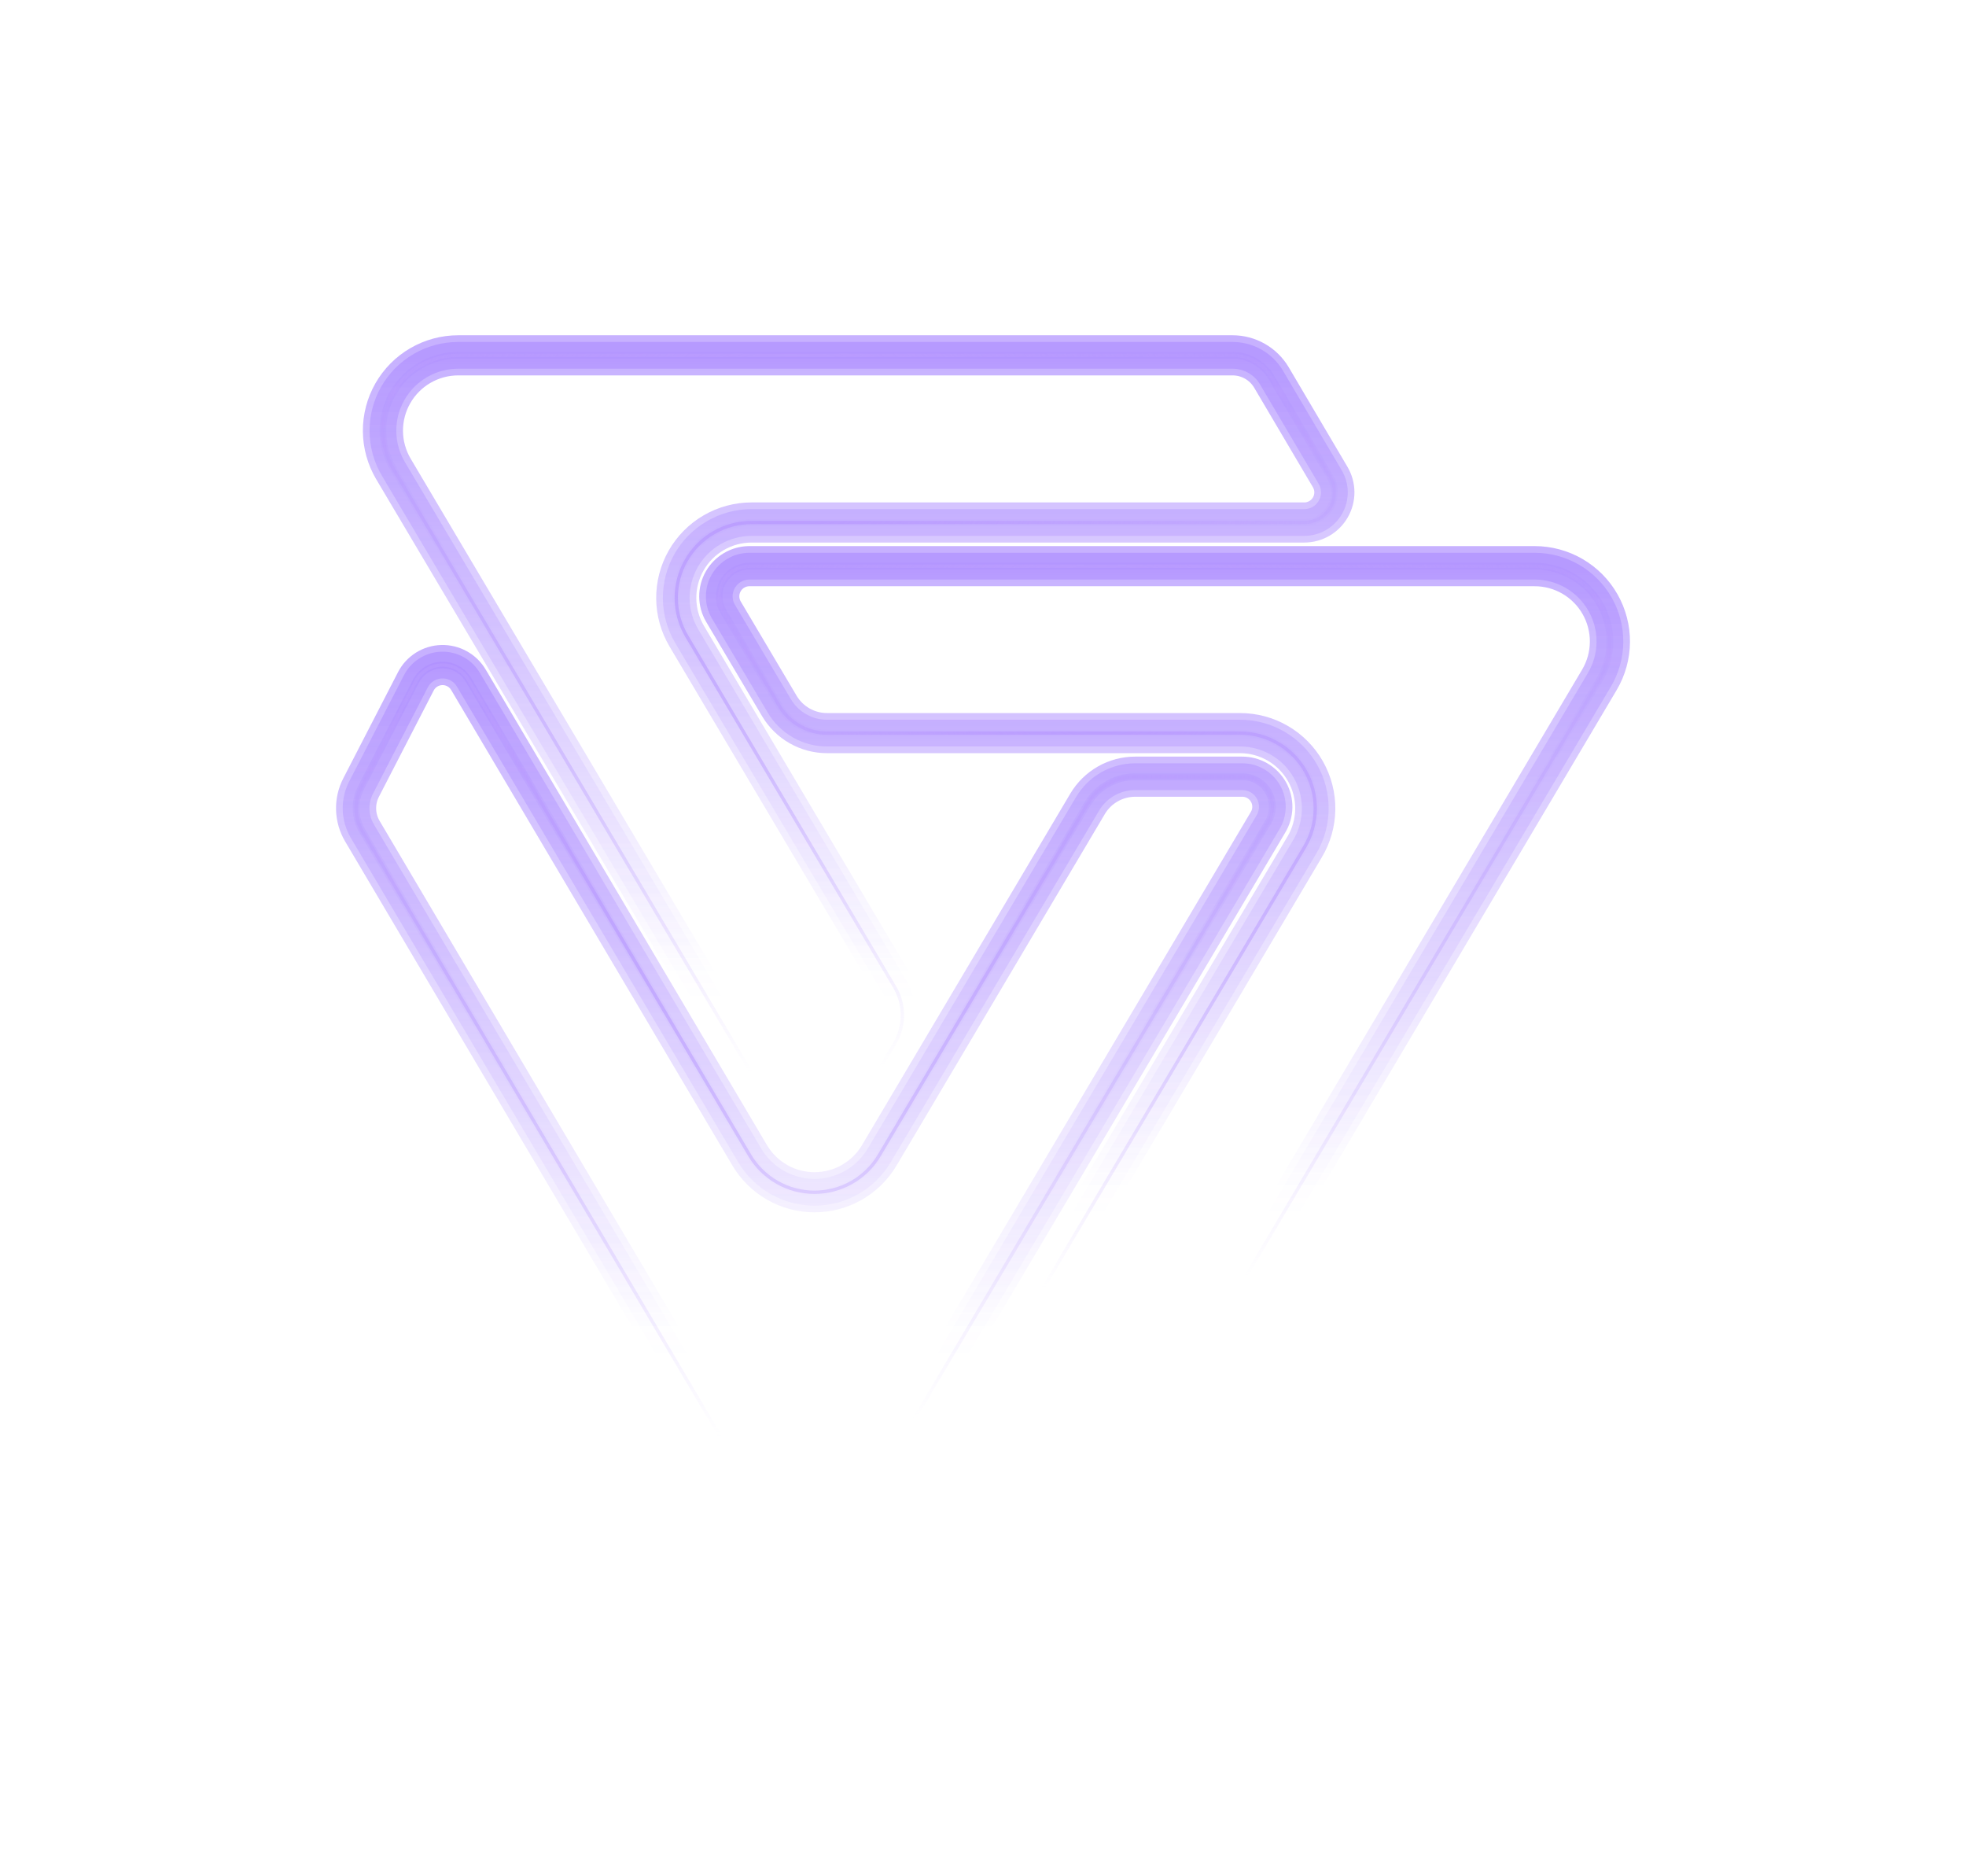 <svg width="588" height="561" viewBox="0 0 588 561" fill="none" xmlns="http://www.w3.org/2000/svg">
<g opacity="0.4" filter="url(#filter0_f_95_36143)">
<path d="M216.338 182.838L233.095 211.097C234.562 213.57 236.647 215.618 239.145 217.041C241.644 218.464 244.469 219.212 247.344 219.212H370.826C374.809 219.204 378.724 220.254 382.169 222.254C385.614 224.254 388.466 227.133 390.435 230.596C392.404 234.059 393.418 237.983 393.374 241.966C393.331 245.949 392.231 249.85 390.187 253.269L306.289 394.817C305.481 396.185 305.049 397.742 305.036 399.33C305.023 400.919 305.431 402.483 306.218 403.863C307.004 405.243 308.142 406.391 309.515 407.19C310.888 407.989 312.448 408.41 314.037 408.411H349.085C351.429 408.409 353.733 407.796 355.769 406.634C357.805 405.472 359.504 403.8 360.698 401.782L478.349 203.285C480.377 199.868 481.464 195.974 481.499 192C481.534 188.026 480.517 184.114 478.55 180.661C476.583 177.207 473.737 174.336 470.301 172.34C466.865 170.343 462.962 169.291 458.988 169.292H224.054C222.477 169.309 220.932 169.738 219.573 170.538C218.213 171.338 217.087 172.48 216.307 173.85C215.526 175.22 215.119 176.771 215.124 178.348C215.13 179.925 215.548 181.473 216.338 182.838Z" stroke="url(#paint0_linear_95_36143)" stroke-width="12"/>
<path d="M235.794 339.491C236.589 340.839 237.721 341.956 239.08 342.733C240.439 343.509 241.977 343.917 243.542 343.917C245.106 343.917 246.644 343.509 248.003 342.733C249.362 341.956 250.494 340.839 251.289 339.491L265.794 315.018L267.567 312.015C269.089 309.459 269.892 306.54 269.892 303.565C269.892 300.59 269.089 297.67 267.567 295.114L205.395 190.227C203.371 186.807 202.289 182.913 202.257 178.94C202.224 174.966 203.244 171.055 205.212 167.603C207.179 164.151 210.025 161.281 213.461 159.284C216.896 157.288 220.798 156.235 224.772 156.234H390.09C391.678 156.232 393.239 155.811 394.612 155.012C395.985 154.213 397.123 153.065 397.909 151.685C398.696 150.305 399.103 148.741 399.091 147.153C399.078 145.564 398.646 144.007 397.837 142.639L380.266 112.863C379.068 110.847 377.366 109.176 375.327 108.017C373.288 106.857 370.982 106.248 368.636 106.25H137.057C133.081 106.246 129.176 107.296 125.738 109.292C122.299 111.287 119.451 114.158 117.483 117.612C115.514 121.065 114.495 124.979 114.53 128.954C114.564 132.929 115.651 136.824 117.68 140.243L235.794 339.491Z" stroke="url(#paint1_linear_95_36143)" stroke-width="12"/>
<path d="M379.223 245.912L262.243 443.195C260.252 446.559 257.418 449.347 254.022 451.283C250.626 453.219 246.784 454.238 242.874 454.238C238.965 454.238 235.123 453.219 231.727 451.283C228.33 449.347 225.497 446.559 223.506 443.195L108.379 248.532C107.214 246.564 106.57 244.332 106.505 242.046C106.441 239.76 106.959 237.495 108.011 235.465L124.369 203.74C125.105 202.308 126.212 201.1 127.574 200.242C128.936 199.384 130.503 198.908 132.112 198.862C133.721 198.816 135.313 199.203 136.722 199.983C138.13 200.762 139.304 201.905 140.12 203.293L224.224 345.464C226.218 348.828 229.053 351.615 232.45 353.551C235.848 355.487 239.691 356.505 243.601 356.505C247.512 356.505 251.355 355.487 254.752 353.551C258.15 351.615 260.985 348.828 262.978 345.464L325.278 240.353C326.745 237.88 328.83 235.832 331.328 234.409C333.826 232.986 336.652 232.238 339.527 232.238H371.476C373.078 232.226 374.655 232.642 376.043 233.444C377.43 234.246 378.579 235.404 379.369 236.798C380.159 238.192 380.562 239.772 380.536 241.375C380.511 242.977 380.057 244.544 379.223 245.912Z" stroke="url(#paint2_linear_95_36143)" stroke-width="12"/>
</g>
<g opacity="0.4">
<path d="M216.338 182.838L233.095 211.097C234.562 213.57 236.647 215.618 239.145 217.041C241.644 218.464 244.469 219.212 247.344 219.212H370.826C374.809 219.204 378.724 220.254 382.169 222.254C385.614 224.254 388.466 227.133 390.435 230.596C392.404 234.059 393.418 237.983 393.374 241.966C393.331 245.949 392.231 249.85 390.187 253.269L306.289 394.817C305.481 396.185 305.049 397.742 305.036 399.33C305.023 400.919 305.431 402.483 306.218 403.863C307.004 405.243 308.142 406.391 309.515 407.19C310.888 407.989 312.448 408.41 314.037 408.411H349.085C351.429 408.409 353.733 407.796 355.769 406.634C357.805 405.472 359.504 403.8 360.698 401.782L478.349 203.285C480.377 199.868 481.464 195.974 481.499 192C481.534 188.026 480.517 184.114 478.55 180.661C476.583 177.207 473.737 174.336 470.301 172.34C466.865 170.343 462.962 169.291 458.988 169.292H224.054C222.477 169.309 220.932 169.738 219.573 170.538C218.213 171.338 217.087 172.48 216.307 173.85C215.526 175.22 215.119 176.771 215.124 178.348C215.13 179.925 215.548 181.473 216.338 182.838Z" stroke="url(#paint3_linear_95_36143)" stroke-opacity="0.2" stroke-width="2"/>
<path d="M235.794 339.491C236.589 340.839 237.721 341.956 239.08 342.733C240.439 343.509 241.977 343.917 243.542 343.917C245.106 343.917 246.644 343.509 248.003 342.733C249.362 341.956 250.494 340.839 251.289 339.491L265.794 315.018L267.567 312.015C269.089 309.459 269.892 306.54 269.892 303.565C269.892 300.59 269.089 297.67 267.567 295.114L205.395 190.227C203.371 186.807 202.289 182.913 202.257 178.94C202.224 174.966 203.244 171.055 205.212 167.603C207.179 164.151 210.025 161.281 213.461 159.284C216.896 157.288 220.798 156.235 224.772 156.234H390.09C391.678 156.232 393.239 155.811 394.612 155.012C395.985 154.213 397.123 153.065 397.909 151.685C398.696 150.305 399.103 148.741 399.091 147.153C399.078 145.564 398.646 144.007 397.837 142.639L380.266 112.863C379.068 110.847 377.366 109.176 375.327 108.017C373.288 106.857 370.982 106.248 368.636 106.25H137.057C133.081 106.246 129.176 107.296 125.738 109.292C122.299 111.287 119.451 114.158 117.483 117.612C115.514 121.065 114.495 124.979 114.53 128.954C114.564 132.929 115.651 136.824 117.68 140.243L235.794 339.491Z" stroke="url(#paint4_linear_95_36143)" stroke-opacity="0.2" stroke-width="2"/>
<path d="M379.223 245.912L262.243 443.195C260.252 446.559 257.418 449.347 254.022 451.283C250.626 453.219 246.784 454.238 242.874 454.238C238.965 454.238 235.123 453.219 231.727 451.283C228.33 449.347 225.497 446.559 223.506 443.195L108.379 248.532C107.214 246.564 106.57 244.332 106.505 242.046C106.441 239.76 106.959 237.495 108.011 235.465L124.369 203.74C125.105 202.308 126.212 201.1 127.574 200.242C128.936 199.384 130.503 198.908 132.112 198.862C133.721 198.816 135.313 199.203 136.722 199.983C138.13 200.762 139.304 201.905 140.12 203.293L224.224 345.464C226.218 348.828 229.053 351.615 232.45 353.551C235.848 355.487 239.691 356.505 243.601 356.505C247.512 356.505 251.355 355.487 254.752 353.551C258.15 351.615 260.985 348.828 262.978 345.464L325.278 240.353C326.745 237.88 328.83 235.832 331.328 234.409C333.826 232.986 336.652 232.238 339.527 232.238H371.476C373.078 232.226 374.655 232.642 376.043 233.444C377.43 234.246 378.579 235.404 379.369 236.798C380.159 238.192 380.562 239.772 380.536 241.375C380.511 242.977 380.057 244.544 379.223 245.912Z" stroke="url(#paint5_linear_95_36143)" stroke-opacity="0.2" stroke-width="2"/>
</g>
<path d="M216.338 182.838L233.095 211.097C234.562 213.57 236.647 215.618 239.145 217.041C241.644 218.464 244.469 219.212 247.344 219.212H370.826C374.809 219.204 378.724 220.254 382.169 222.254C385.614 224.254 388.466 227.133 390.435 230.596C392.404 234.059 393.418 237.983 393.374 241.966C393.331 245.949 392.231 249.85 390.187 253.269L306.289 394.817C305.481 396.185 305.049 397.742 305.036 399.33C305.023 400.919 305.431 402.483 306.218 403.863C307.004 405.243 308.142 406.391 309.515 407.19C310.888 407.989 312.448 408.41 314.037 408.411H349.085C351.429 408.409 353.733 407.796 355.769 406.634C357.805 405.472 359.504 403.8 360.698 401.782L478.349 203.285C480.377 199.868 481.464 195.974 481.499 192C481.534 188.026 480.517 184.114 478.55 180.661C476.583 177.207 473.737 174.336 470.301 172.34C466.865 170.343 462.962 169.291 458.988 169.292H224.054C222.477 169.309 220.932 169.738 219.573 170.538C218.213 171.338 217.087 172.48 216.307 173.85C215.526 175.22 215.119 176.771 215.124 178.348C215.13 179.925 215.548 181.473 216.338 182.838Z" stroke="url(#paint6_linear_95_36143)" stroke-opacity="0.2" stroke-width="8"/>
<path d="M235.794 339.491C236.589 340.839 237.721 341.956 239.08 342.733C240.439 343.509 241.977 343.917 243.542 343.917C245.106 343.917 246.644 343.509 248.003 342.733C249.362 341.956 250.494 340.839 251.289 339.491L265.794 315.018L267.567 312.015C269.089 309.459 269.892 306.54 269.892 303.565C269.892 300.59 269.089 297.67 267.567 295.114L205.395 190.227C203.371 186.807 202.289 182.913 202.257 178.94C202.224 174.966 203.244 171.055 205.212 167.603C207.179 164.151 210.025 161.281 213.461 159.284C216.896 157.288 220.798 156.235 224.772 156.234H390.09C391.678 156.232 393.239 155.811 394.612 155.012C395.985 154.213 397.123 153.065 397.909 151.685C398.696 150.305 399.103 148.741 399.091 147.153C399.078 145.564 398.646 144.007 397.837 142.639L380.266 112.863C379.068 110.847 377.366 109.176 375.327 108.017C373.288 106.857 370.982 106.248 368.636 106.25H137.057C133.081 106.246 129.176 107.296 125.738 109.292C122.299 111.287 119.451 114.158 117.483 117.612C115.514 121.065 114.495 124.979 114.53 128.954C114.564 132.929 115.651 136.824 117.68 140.243L235.794 339.491Z" stroke="url(#paint7_linear_95_36143)" stroke-opacity="0.2" stroke-width="8"/>
<path d="M379.223 245.912L262.243 443.195C260.252 446.559 257.418 449.347 254.022 451.283C250.626 453.219 246.784 454.238 242.874 454.238C238.965 454.238 235.123 453.219 231.727 451.283C228.33 449.347 225.497 446.559 223.506 443.195L108.379 248.532C107.214 246.564 106.57 244.332 106.505 242.046C106.441 239.76 106.959 237.495 108.011 235.465L124.369 203.74C125.105 202.308 126.212 201.1 127.574 200.242C128.936 199.384 130.503 198.908 132.112 198.862C133.721 198.816 135.313 199.203 136.722 199.983C138.13 200.762 139.304 201.905 140.12 203.293L224.224 345.464C226.218 348.828 229.053 351.615 232.45 353.551C235.848 355.487 239.691 356.505 243.601 356.505C247.512 356.505 251.355 355.487 254.752 353.551C258.15 351.615 260.985 348.828 262.978 345.464L325.278 240.353C326.745 237.88 328.83 235.832 331.328 234.409C333.826 232.986 336.652 232.238 339.527 232.238H371.476C373.078 232.226 374.655 232.642 376.043 233.444C377.43 234.246 378.579 235.404 379.369 236.798C380.159 238.192 380.562 239.772 380.536 241.375C380.511 242.977 380.057 244.544 379.223 245.912Z" stroke="url(#paint8_linear_95_36143)" stroke-opacity="0.2" stroke-width="8"/>
<path d="M216.338 182.838L233.095 211.097C234.562 213.57 236.647 215.618 239.145 217.041C241.644 218.464 244.469 219.212 247.344 219.212H370.826C374.809 219.204 378.724 220.254 382.169 222.254C385.614 224.254 388.466 227.133 390.435 230.596C392.404 234.059 393.418 237.983 393.374 241.966C393.331 245.949 392.231 249.85 390.187 253.269L306.289 394.817C305.481 396.185 305.049 397.742 305.036 399.33C305.023 400.919 305.431 402.483 306.218 403.863C307.004 405.243 308.142 406.391 309.515 407.19C310.888 407.989 312.448 408.41 314.037 408.411H349.085C351.429 408.409 353.733 407.796 355.769 406.634C357.805 405.472 359.504 403.8 360.698 401.782L478.349 203.285C480.377 199.868 481.464 195.974 481.499 192C481.534 188.026 480.517 184.114 478.55 180.661C476.583 177.207 473.737 174.336 470.301 172.34C466.865 170.343 462.962 169.291 458.988 169.292H224.054C222.477 169.309 220.932 169.738 219.573 170.538C218.213 171.338 217.087 172.48 216.307 173.85C215.526 175.22 215.119 176.771 215.124 178.348C215.13 179.925 215.548 181.473 216.338 182.838Z" stroke="url(#paint9_radial_95_36143)"/>
<path d="M235.794 339.491C236.589 340.839 237.721 341.956 239.08 342.733C240.439 343.509 241.977 343.917 243.542 343.917C245.106 343.917 246.644 343.509 248.003 342.733C249.362 341.956 250.494 340.839 251.289 339.491L265.794 315.018L267.567 312.015C269.089 309.459 269.892 306.54 269.892 303.565C269.892 300.59 269.089 297.67 267.567 295.114L205.395 190.227C203.371 186.807 202.289 182.913 202.257 178.94C202.224 174.966 203.244 171.055 205.212 167.603C207.179 164.151 210.025 161.281 213.461 159.284C216.896 157.288 220.798 156.235 224.772 156.234H390.09C391.678 156.232 393.239 155.811 394.612 155.012C395.985 154.213 397.123 153.065 397.909 151.685C398.696 150.305 399.103 148.741 399.091 147.153C399.078 145.564 398.646 144.007 397.837 142.639L380.266 112.863C379.068 110.847 377.366 109.176 375.327 108.017C373.288 106.857 370.982 106.248 368.636 106.25H137.057C133.081 106.246 129.176 107.296 125.738 109.292C122.299 111.287 119.451 114.158 117.483 117.612C115.514 121.065 114.495 124.979 114.53 128.954C114.564 132.929 115.651 136.824 117.68 140.243L235.794 339.491Z" stroke="url(#paint10_radial_95_36143)"/>
<path d="M379.223 245.912L262.243 443.195C260.252 446.559 257.418 449.347 254.022 451.283C250.626 453.219 246.784 454.238 242.874 454.238C238.965 454.238 235.123 453.219 231.727 451.283C228.33 449.347 225.497 446.559 223.506 443.195L108.379 248.532C107.214 246.564 106.57 244.332 106.505 242.046C106.441 239.76 106.959 237.495 108.011 235.465L124.369 203.74C125.105 202.308 126.212 201.1 127.574 200.242C128.936 199.384 130.503 198.908 132.112 198.862C133.721 198.816 135.313 199.203 136.722 199.983C138.13 200.762 139.304 201.905 140.12 203.293L224.224 345.464C226.218 348.828 229.053 351.615 232.45 353.551C235.848 355.487 239.691 356.505 243.601 356.505C247.512 356.505 251.355 355.487 254.752 353.551C258.15 351.615 260.985 348.828 262.978 345.464L325.278 240.353C326.745 237.88 328.83 235.832 331.328 234.409C333.826 232.986 336.652 232.238 339.527 232.238H371.476C373.078 232.226 374.655 232.642 376.043 233.444C377.43 234.246 378.579 235.404 379.369 236.798C380.159 238.192 380.562 239.772 380.536 241.375C380.511 242.977 380.057 244.544 379.223 245.912Z" stroke="url(#paint11_radial_95_36143)"/>
<defs>
<filter id="filter0_f_95_36143" x="0.5" y="0.25" width="587" height="559.987" filterUnits="userSpaceOnUse" color-interpolation-filters="sRGB">
<feFlood flood-opacity="0" result="BackgroundImageFix"/>
<feBlend mode="normal" in="SourceGraphic" in2="BackgroundImageFix" result="shape"/>
<feGaussianBlur stdDeviation="50" result="effect1_foregroundBlur_95_36143"/>
</filter>
<linearGradient id="paint0_linear_95_36143" x1="329.367" y1="169.292" x2="329.367" y2="355.409" gradientUnits="userSpaceOnUse">
<stop stop-color="#733DFF"/>
<stop offset="1" stop-color="#733DFF" stop-opacity="0"/>
</linearGradient>
<linearGradient id="paint1_linear_95_36143" x1="236.571" y1="106.25" x2="236.571" y2="291.237" gradientUnits="userSpaceOnUse">
<stop stop-color="#733DFF"/>
<stop offset="1" stop-color="#733DFF" stop-opacity="0"/>
</linearGradient>
<linearGradient id="paint2_linear_95_36143" x1="224.029" y1="198.858" x2="224.029" y2="397.631" gradientUnits="userSpaceOnUse">
<stop stop-color="#733DFF"/>
<stop offset="1" stop-color="#733DFF" stop-opacity="0"/>
</linearGradient>
<linearGradient id="paint3_linear_95_36143" x1="385.408" y1="88.733" x2="385.408" y2="275.727" gradientUnits="userSpaceOnUse">
<stop stop-color="#733DFF"/>
<stop offset="1" stop-color="#733DFF" stop-opacity="0"/>
</linearGradient>
<linearGradient id="paint4_linear_95_36143" x1="296.439" y1="26.181" x2="296.439" y2="212.039" gradientUnits="userSpaceOnUse">
<stop stop-color="#733DFF"/>
<stop offset="1" stop-color="#733DFF" stop-opacity="0"/>
</linearGradient>
<linearGradient id="paint5_linear_95_36143" x1="224.029" y1="198.858" x2="224.029" y2="362.351" gradientUnits="userSpaceOnUse">
<stop stop-color="#733DFF"/>
<stop offset="1" stop-color="#733DFF" stop-opacity="0"/>
</linearGradient>
<linearGradient id="paint6_linear_95_36143" x1="329.367" y1="169.292" x2="329.367" y2="363.869" gradientUnits="userSpaceOnUse">
<stop stop-color="#733DFF"/>
<stop offset="1" stop-color="#733DFF" stop-opacity="0"/>
</linearGradient>
<linearGradient id="paint7_linear_95_36143" x1="236.571" y1="106.25" x2="236.571" y2="299.645" gradientUnits="userSpaceOnUse">
<stop stop-color="#733DFF"/>
<stop offset="1" stop-color="#733DFF" stop-opacity="0"/>
</linearGradient>
<linearGradient id="paint8_linear_95_36143" x1="224.029" y1="198.858" x2="224.029" y2="406.666" gradientUnits="userSpaceOnUse">
<stop stop-color="#733DFF"/>
<stop offset="1" stop-color="#733DFF" stop-opacity="0"/>
</linearGradient>
<radialGradient id="paint9_radial_95_36143" cx="0" cy="0" r="1" gradientUnits="userSpaceOnUse" gradientTransform="translate(329.367 197.846) rotate(90) scale(187.778 209.182)">
<stop stop-color="#BA9CFF"/>
<stop offset="1" stop-color="#BA9CFF" stop-opacity="0"/>
</radialGradient>
<radialGradient id="paint10_radial_95_36143" cx="0" cy="0" r="1" gradientUnits="userSpaceOnUse" gradientTransform="translate(236.571 134.631) rotate(90) scale(186.638 223.464)">
<stop stop-color="#BA9CFF"/>
<stop offset="1" stop-color="#BA9CFF" stop-opacity="0"/>
</radialGradient>
<radialGradient id="paint11_radial_95_36143" cx="0" cy="0" r="1" gradientUnits="userSpaceOnUse" gradientTransform="translate(224.029 229.354) rotate(90) scale(200.547 215.199)">
<stop stop-color="#BA9CFF"/>
<stop offset="1" stop-color="#BA9CFF" stop-opacity="0"/>
</radialGradient>
</defs>
</svg>
